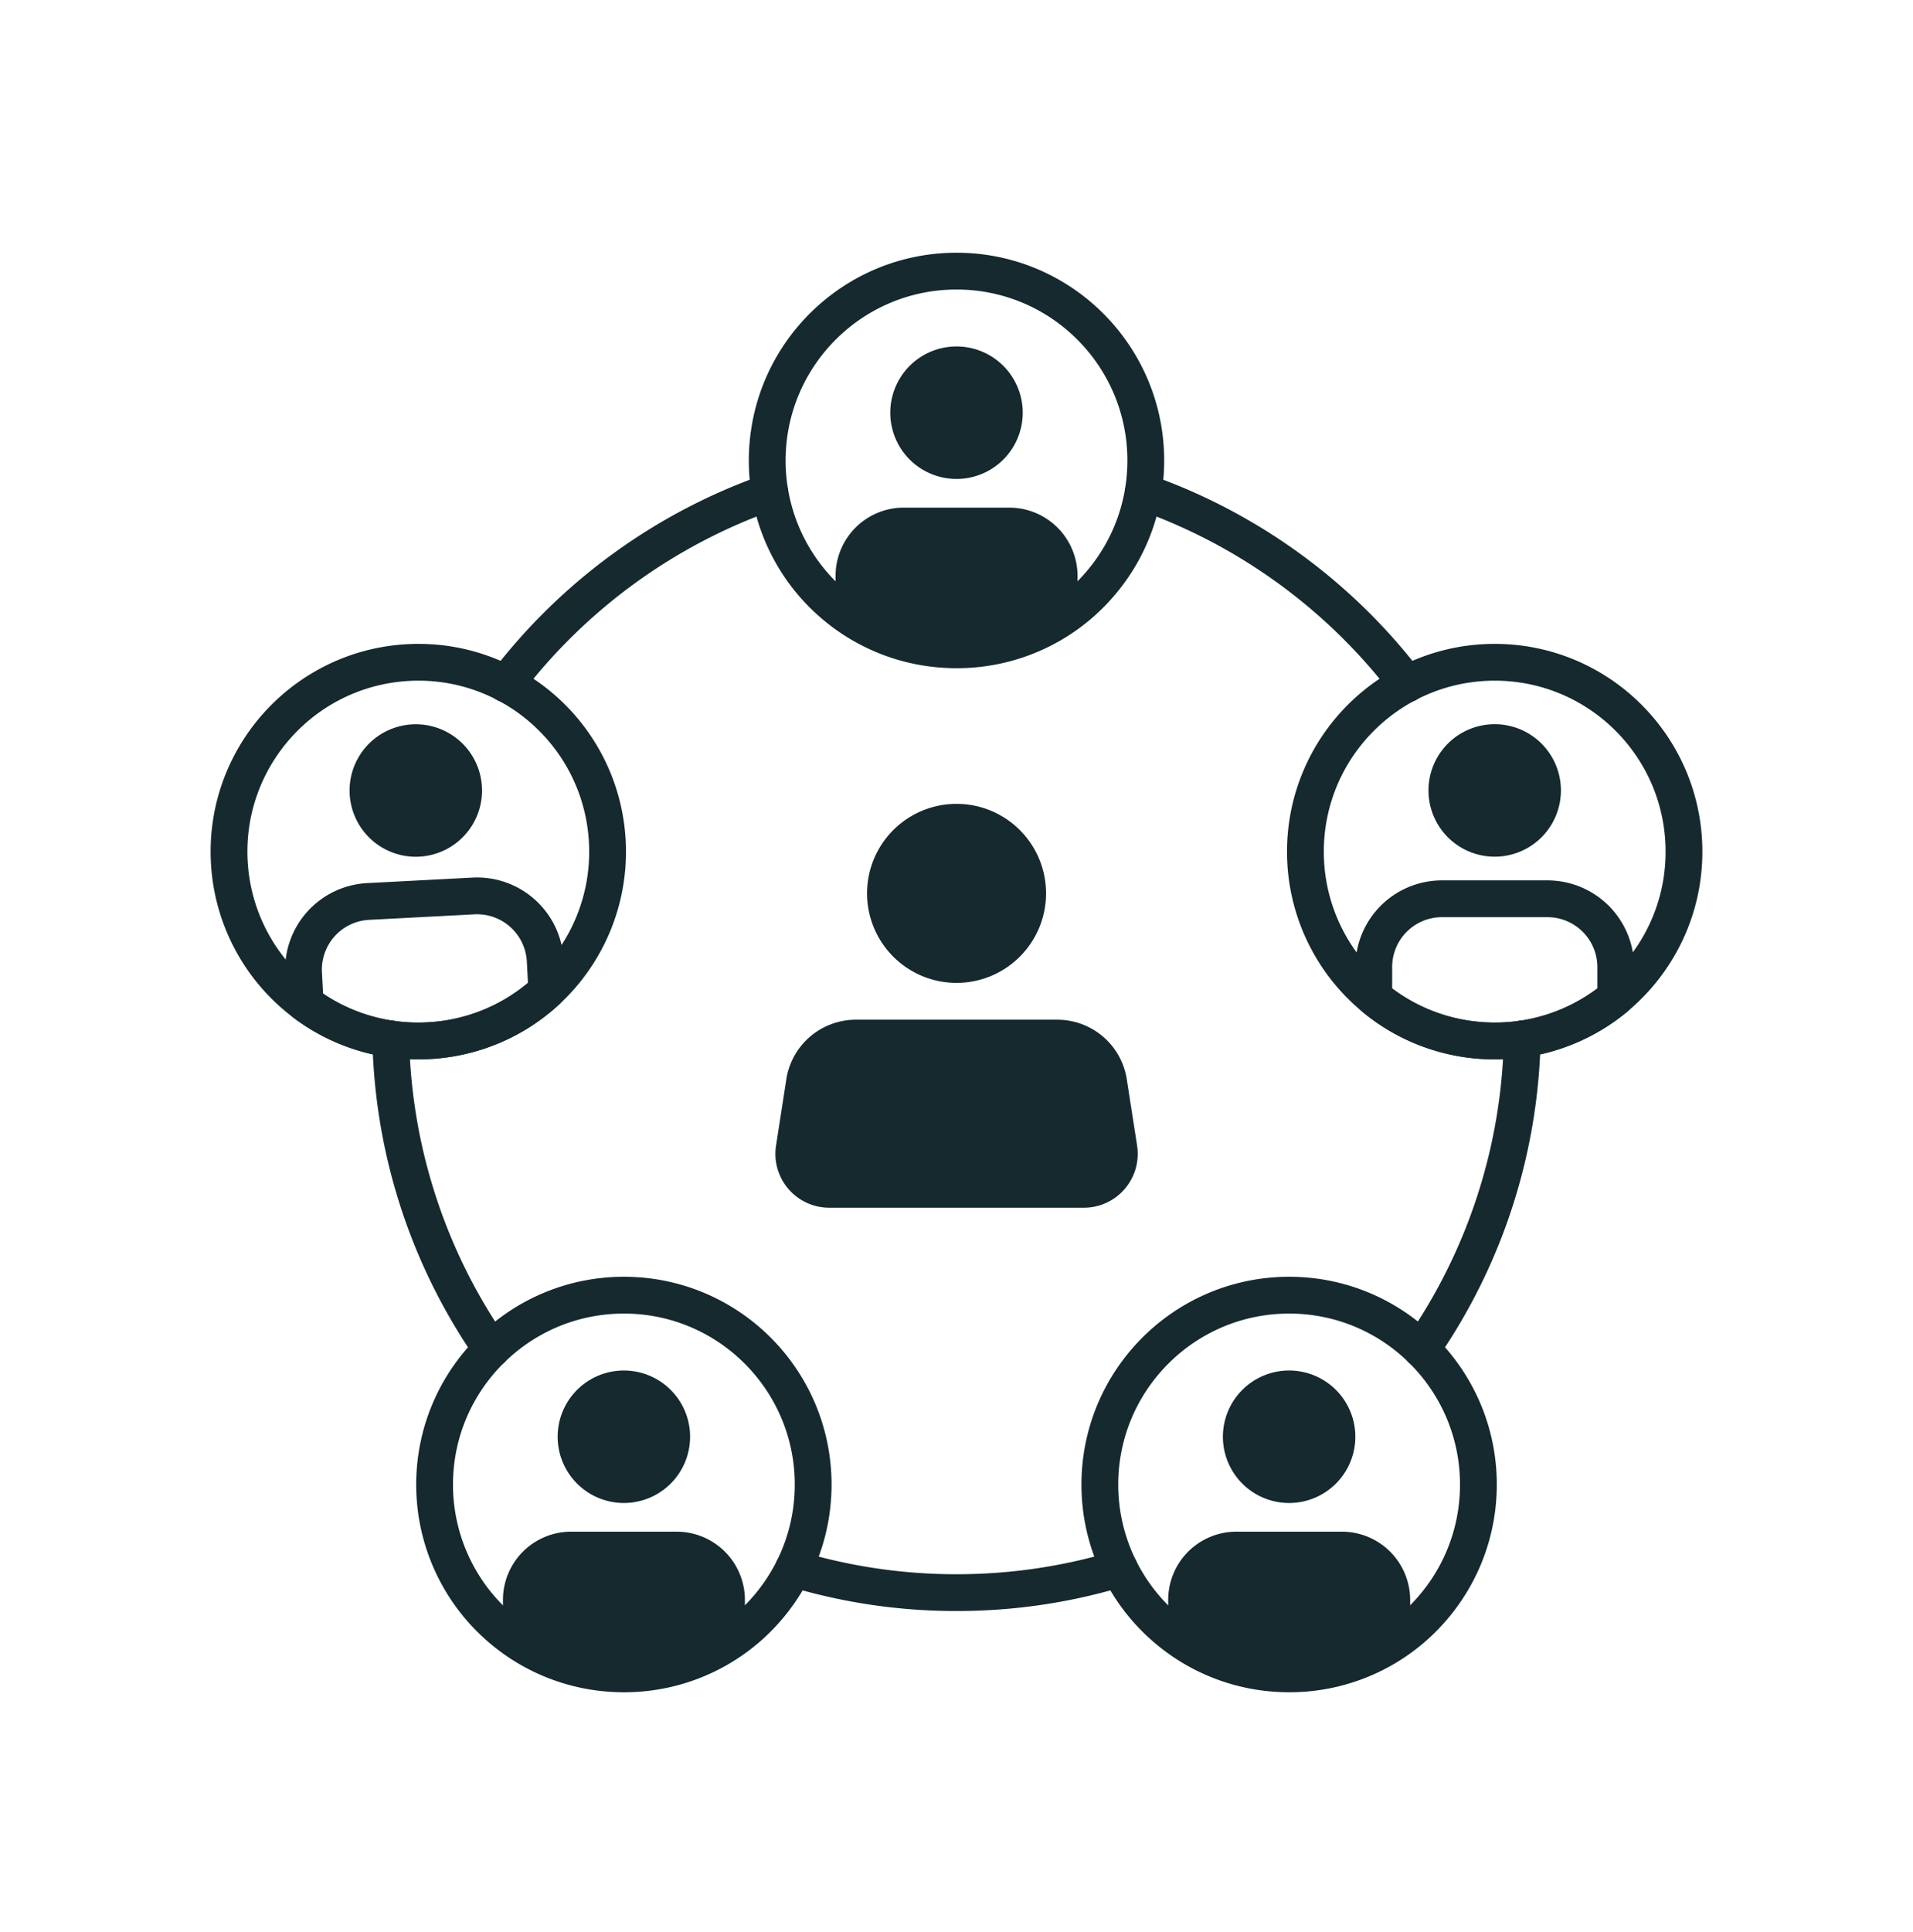 <svg xmlns="http://www.w3.org/2000/svg" width="104" height="105" fill="none"><path fill="#15292F" d="m61.268 58.722.55 3.536a2.928 2.928 0 0 1-2.893 3.378H45.082a2.928 2.928 0 0 1-2.893-3.378l.55-3.536a3.825 3.825 0 0 1 3.79-3.304h10.945a3.826 3.826 0 0 1 3.794 3.304Z"/><path stroke="#15292F" stroke-linecap="round" stroke-linejoin="round" stroke-width="2" d="M27.504 37.171a30.878 30.878 0 0 1 14.344-10.432M77.279 73.328a30.644 30.644 0 0 0 5.477-16.868M21.244 56.46a30.628 30.628 0 0 0 5.477 16.868M43.142 85.251A30.54 30.54 0 0 0 52 86.555a30.54 30.54 0 0 0 8.858-1.304M62.153 26.739a30.878 30.878 0 0 1 14.344 10.432"/><path stroke="#15292F" stroke-linecap="round" stroke-linejoin="round" stroke-width="2" d="M62.29 25.028c0 3.181-1.443 6.022-3.71 7.916a10.245 10.245 0 0 1-6.577 2.371c-2.502 0-4.794-.888-6.577-2.37a10.273 10.273 0 0 1-3.716-7.917c0-5.682 4.611-10.293 10.293-10.293 5.682 0 10.287 4.611 10.287 10.293Z"/><path fill="#15292F" d="M52 26.03a3.6 3.6 0 1 0 0-7.201 3.6 3.6 0 0 0 0 7.2ZM58.58 31.298v1.646a10.245 10.245 0 0 1-6.577 2.371c-2.502 0-4.794-.888-6.577-2.37v-1.647a3.707 3.707 0 0 1 3.71-3.71h5.734a3.712 3.712 0 0 1 3.71 3.71Z"/><path stroke="#15292F" stroke-linecap="round" stroke-linejoin="round" stroke-width="2" d="M33.017 45.75a10.292 10.292 0 0 1-3.291 8.098 10.242 10.242 0 0 1-6.444 2.711 10.25 10.25 0 0 1-6.692-2.024 10.274 10.274 0 0 1-4.125-7.71c-.297-5.675 4.067-10.52 9.741-10.818 5.674-.297 10.515 4.067 10.811 9.742Z"/><path fill="#15292F" d="M22.605 46.562a3.6 3.6 0 1 0 0-7.2 3.6 3.6 0 0 0 0 7.2Z"/><path stroke="#15292F" stroke-linecap="round" stroke-linejoin="round" stroke-width="2" d="m29.64 52.204.086 1.644a10.242 10.242 0 0 1-6.444 2.711 10.25 10.25 0 0 1-6.692-2.024l-.086-1.644a3.707 3.707 0 0 1 3.511-3.898l5.727-.3a3.711 3.711 0 0 1 3.898 3.511ZM44.207 80.682c0 3.181-1.443 6.022-3.71 7.916a10.245 10.245 0 0 1-6.577 2.371c-2.502 0-4.794-.888-6.577-2.371a10.273 10.273 0 0 1-3.716-7.916c0-5.682 4.611-10.293 10.293-10.293 5.682 0 10.287 4.611 10.287 10.293Z"/><path fill="#15292F" d="M33.917 81.683a3.6 3.6 0 1 0 0-7.2 3.6 3.6 0 0 0 0 7.2ZM40.497 86.952v1.646a10.245 10.245 0 0 1-6.577 2.371c-2.502 0-4.794-.888-6.577-2.37v-1.647a3.707 3.707 0 0 1 3.71-3.71h5.734a3.712 3.712 0 0 1 3.71 3.71Z"/><path stroke="#15292F" stroke-linecap="round" stroke-linejoin="round" stroke-width="2" d="M80.373 80.682c0 3.181-1.443 6.022-3.71 7.916a10.245 10.245 0 0 1-6.577 2.371c-2.502 0-4.794-.888-6.577-2.371a10.273 10.273 0 0 1-3.716-7.916c0-5.682 4.611-10.293 10.293-10.293 5.682 0 10.287 4.611 10.287 10.293Z"/><path fill="#15292F" d="M70.083 81.683a3.6 3.6 0 1 0 0-7.2 3.6 3.6 0 0 0 0 7.2ZM76.663 86.952v1.646a10.245 10.245 0 0 1-6.577 2.371c-2.502 0-4.794-.888-6.577-2.37v-1.647a3.707 3.707 0 0 1 3.71-3.71h5.734a3.712 3.712 0 0 1 3.71 3.71Z"/><path stroke="#15292F" stroke-linecap="round" stroke-linejoin="round" stroke-width="2" d="M91.549 46.286c0 3.181-1.443 6.022-3.71 7.916a10.245 10.245 0 0 1-6.577 2.371c-2.501 0-4.794-.888-6.577-2.371a10.273 10.273 0 0 1-3.716-7.916c0-5.682 4.611-10.293 10.293-10.293 5.682 0 10.287 4.611 10.287 10.293Z"/><path fill="#15292F" d="M81.259 46.558a3.6 3.6 0 1 0 0-7.2 3.6 3.6 0 0 0 0 7.2Z"/><path stroke="#15292F" stroke-linecap="round" stroke-linejoin="round" stroke-width="2" d="M87.839 52.556v1.646a10.245 10.245 0 0 1-6.577 2.371c-2.501 0-4.794-.888-6.577-2.37v-1.647a3.707 3.707 0 0 1 3.71-3.71h5.734a3.712 3.712 0 0 1 3.71 3.71Z"/><path fill="#15292F" d="M52.003 53.417a4.865 4.865 0 1 0 0-9.73 4.865 4.865 0 0 0 0 9.73Z"/></svg>